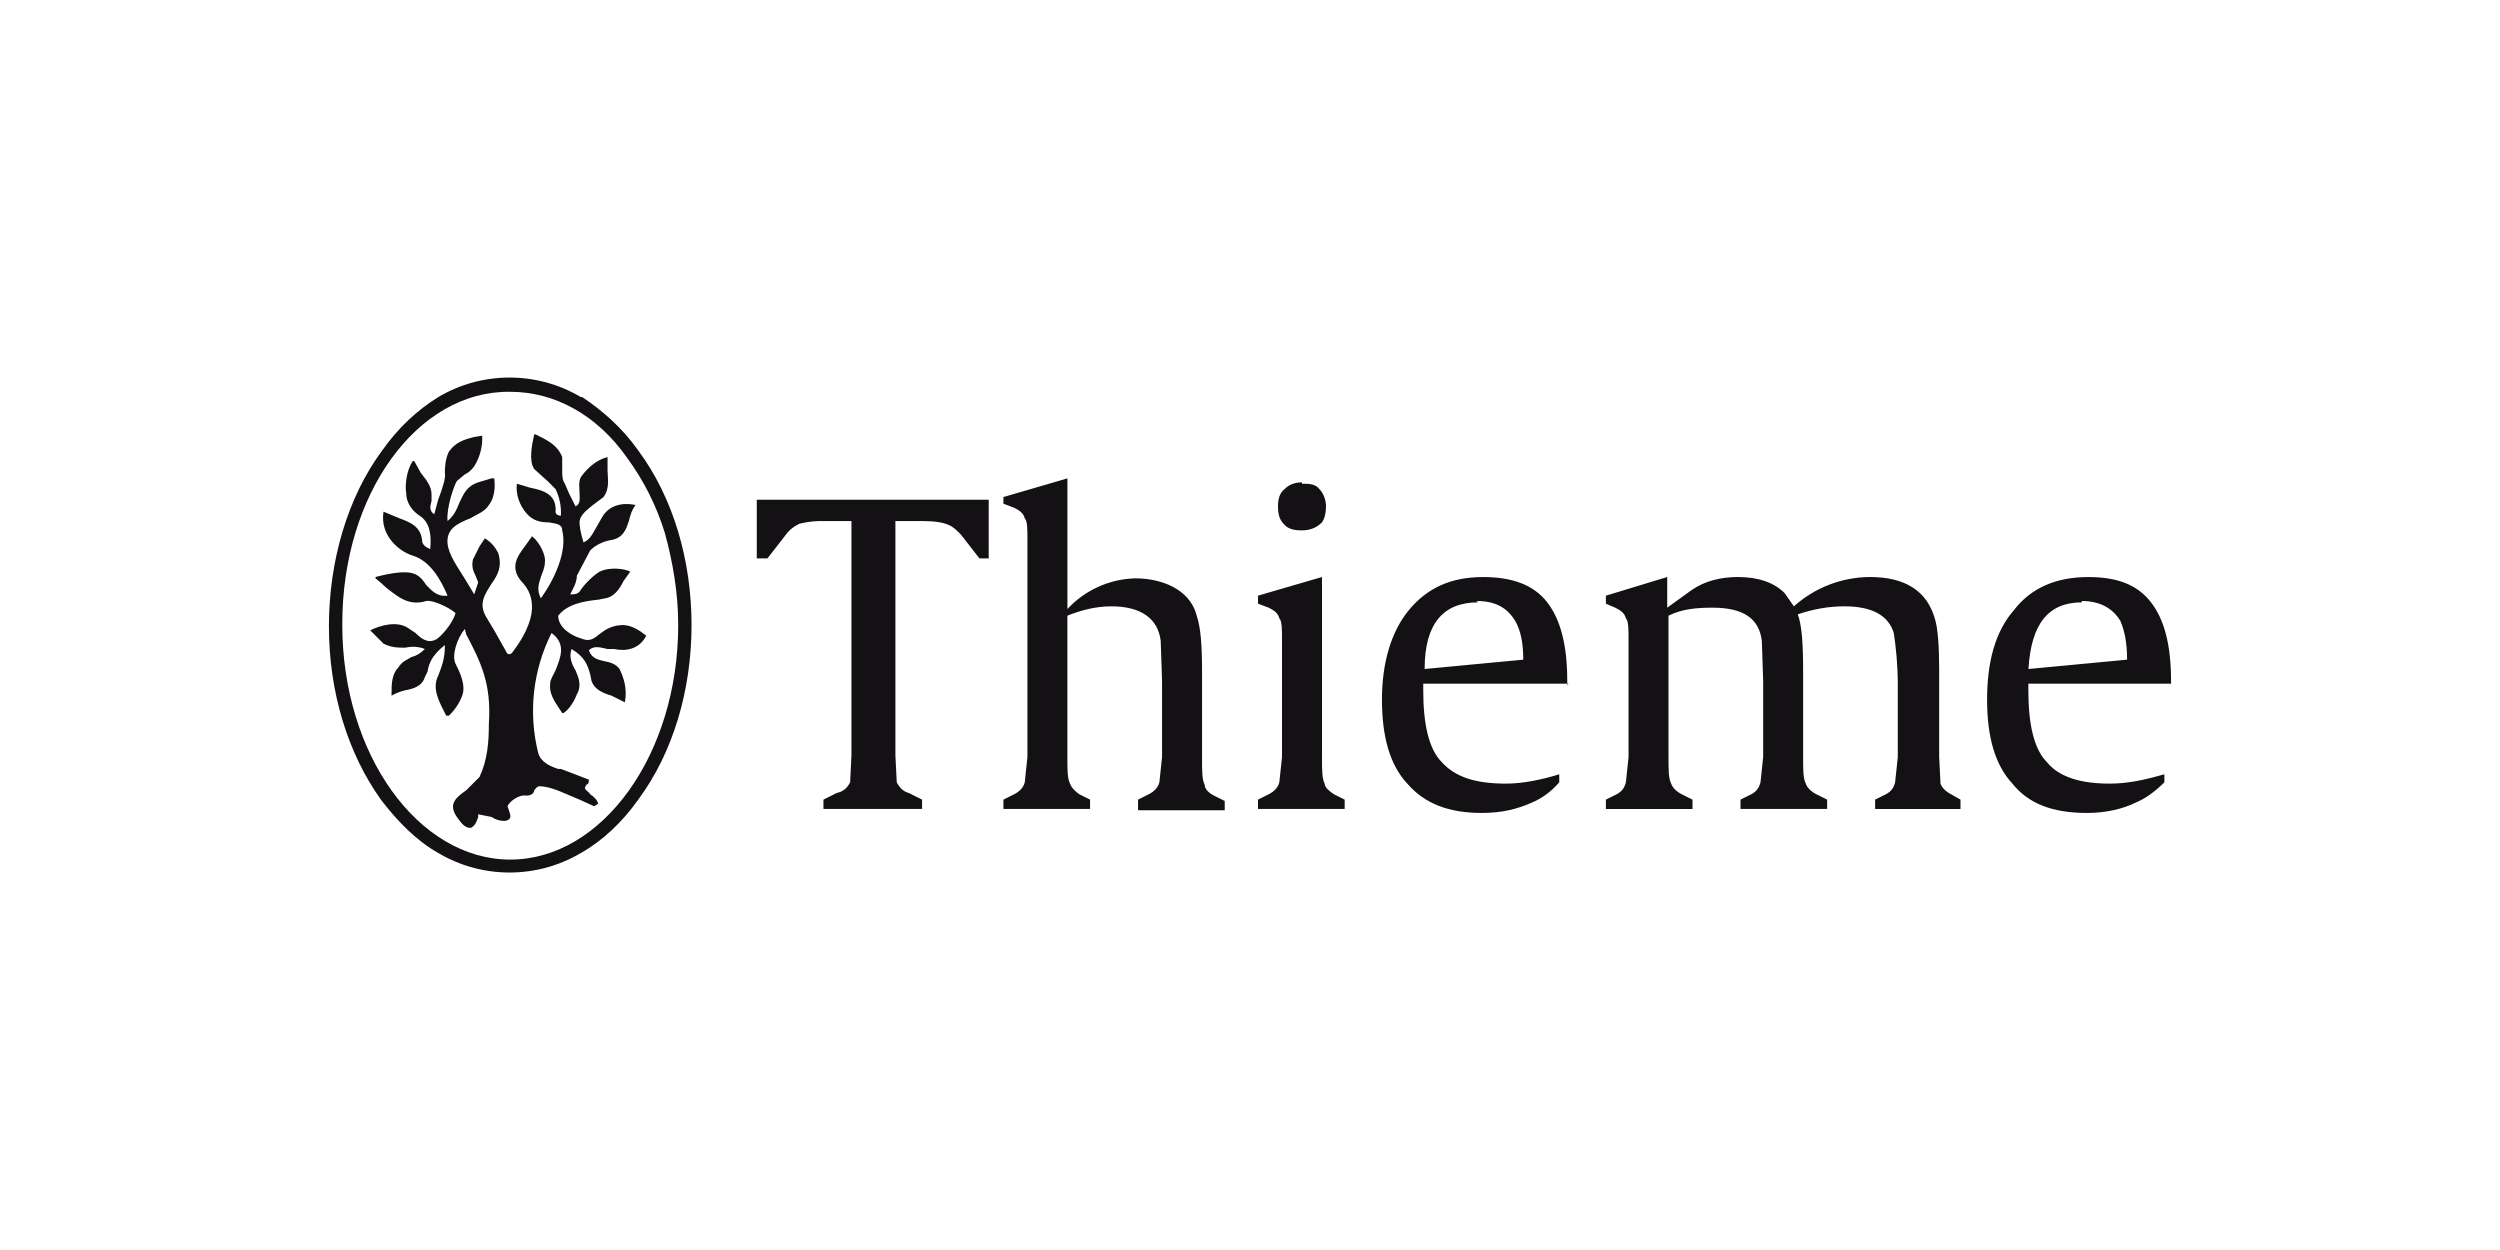 <?xml version="1.0" encoding="UTF-8"?>
<svg id="Ebene_1" data-name="Ebene 1" xmlns="http://www.w3.org/2000/svg" viewBox="0 0 600 300">
  <defs>
    <style>
      .cls-1 {
        fill: #141115;
        fill-rule: evenodd;
      }
    </style>
  </defs>
  <path class="cls-1" d="M82.15,150c0,31.03,18.23,56.3,40.31,56.3s40.31-25.27,40.31-56.3c0-7.68-1.28-15.04-3.2-22.07-1.97-6.43-5-12.48-8.96-17.91-7.36-10.56-17.59-15.99-28.15-15.99-22.39-.32-40.31,24.63-40.31,55.66v.32ZM139.73,95.3c4.8,3.2,9.6,7.36,13.44,12.8,8.32,11.2,12.8,26.23,12.8,41.91s-4.48,30.71-12.8,41.91c-3.84,5.44-8.64,9.92-13.76,12.8-10.55,6.25-23.68,6.25-34.23,0-5.12-2.88-9.6-7.36-13.76-12.8-8-11.2-12.48-25.91-12.48-41.59s4.48-31.03,12.8-42.23c3.84-5.44,8.32-9.6,13.44-12.8,10.55-6.25,23.68-6.25,34.23,0h.32ZM149.33,150c2.24,0,4.16,1.28,5.76,2.56-1.6,3.2-4.8,3.84-7.68,3.2h-1.6c-1.6-.32-3.2-.96-4.48.32.64,1.92,2.24,2.24,3.52,2.56,1.6.32,2.88.64,3.84,1.92.96,1.92,1.92,4.8,1.28,8l-3.2-1.6c-2.24-.64-4.16-1.6-4.8-3.52l-.32-1.6c-.64-2.24-1.28-4.16-4.48-6.08-.64,1.92,0,3.52.96,5.12.64,1.6,1.6,3.52.32,5.76-.96,2.56-2.56,4.16-3.2,4.48h-.32l-.64-.96c-1.28-1.92-2.56-3.84-2.24-6.08,0-.96.64-1.92,1.28-3.2,1.28-3.2,2.56-6.4-.96-8.96-4.48,8.9-5.62,19.12-3.2,28.79.64,2.24,2.88,3.2,4.8,3.84h.64l2.56.96,4.16,1.6c0,.64,0,.96-.64,1.28l-.32.64c0,.64.96.96,1.28,1.6.96.64,1.6,1.28,1.92,2.24l-.96.64-3.52-1.6c-3.2-1.28-6.72-3.2-9.6-3.2-.64,0-.96.64-1.28.96,0,.64-.64,1.28-1.92,1.28-1.92-.32-4.16,1.6-4.48,2.56l.32.96c.32.96.96,2.24-.96,2.56-1.28,0-2.24-.32-3.2-.96l-3.2-.64v.64c-.32.96-.64,1.92-1.6,2.56-1.6.32-2.56-1.28-3.52-2.56-2.24-3.2,0-4.8,2.24-6.4l3.2-3.2c1.92-4.16,2.24-8.32,2.24-12.8.64-9.6-1.92-14.72-5.44-21.43l-.32-1.28c-1.92,2.24-3.2,6.4-2.24,8.32s2.56,5.12,1.6,7.68c-.69,1.82-1.78,3.46-3.2,4.8h-.64c-1.6-3.2-3.52-6.4-1.92-9.6,1.28-3.2,1.6-4.8,1.6-7.36-3.2,2.56-3.84,4.48-4.16,6.4l-.64,1.28c-.64,2.24-2.88,2.88-4.8,3.2-1.12.28-2.2.71-3.2,1.28v-.32c0-2.24,0-4.8,1.6-6.4.96-1.6,2.24-1.92,3.2-2.56,1.28-.32,2.24-.96,3.2-1.92-1.6-.64-3.2-.64-4.8-.32-1.6,0-3.2,0-5.12-.96l-3.2-3.2c2.56-1.28,6.4-2.24,8.96-.64l1.92,1.28c1.28,1.28,2.88,2.56,4.8,1.6.96-.32,4.16-3.84,4.8-6.4-1.92-1.6-5.76-3.2-7.04-2.88-4.16,1.28-6.72-.96-9.6-3.2-.82-.78-1.67-1.53-2.56-2.24v-.32c1.28-.32,7.04-1.92,9.6-.64,1.28.64,1.92,1.6,2.56,2.56,1.28,1.28,2.56,2.88,5.12,2.56-1.6-3.84-4.16-8.32-8.32-9.6-3.2-.96-8-4.8-7.04-10.56l3.84,1.6c2.56.96,5.12,1.92,5.44,5.44,0,1.28,1.92,1.92,1.92,1.92.32-3.2,0-6.4-2.56-8-1.92-1.28-3.2-3.2-3.2-5.44-.32-1.6,0-5.44,1.6-7.68h.32l1.6,2.88c1.28,1.6,2.56,3.2,2.56,5.12v1.6c-.32,1.28-.64,2.24.64,3.2l.96-3.52c.96-2.56,1.92-5.44,1.6-6.4,0-.96,0-3.2.96-5.12,1.6-2.24,3.52-2.88,6.08-3.52.64-.1,1.28-.2,1.92-.32.12,2.59-.55,5.16-1.92,7.36-.96,1.28-1.6,1.6-2.24,1.92l-1.92,1.6c-.64.96-2.56,6.4-2.24,9.6,1.6-1.28,2.24-2.88,2.88-4.48.96-1.92,1.6-3.84,4.48-4.8l3.2-.96h.64c.32,2.24,0,4.8-1.28,6.4-.96,1.6-2.88,2.24-4.48,3.2-3.2,1.28-5.76,2.56-5.44,6.08.32,2.88,2.56,5.76,4.48,8.96l1.92,3.2.96-2.88-.64-1.6c-.64-1.28-.96-2.24-.64-3.84l1.6-3.2,1.28-1.92c1.6.96,2.56,2.24,3.2,3.52.96,3.2,0,5.12-1.6,7.36-1.6,2.56-3.2,4.8-1.28,8l1.92,3.2,2.88,5.12c.32.96,1.28.64,1.6,0,.96-1.28,3.84-5.12,4.48-9.28.32-2.24,0-4.8-1.92-7.04-1.28-1.28-2.24-2.88-1.92-4.8.32-1.6,1.28-2.88,2.24-4.16l1.6-2.24q0-.32.32,0c1.6,1.28,3.2,4.48,2.88,6.08,0,1.28-.64,2.56-.96,3.52-.64,1.92-.96,3.2,0,5.12,3.2-4.48,6.4-11.2,5.12-16.31,0-1.6-1.6-1.6-3.2-1.92-1.92,0-3.84-.32-5.44-2.24-1.6-1.92-2.56-4.48-2.24-7.04l3.2.96c3.2.64,6.4,1.6,6.08,5.76,0,.64.64.96,1.28.96.13-2.21-.31-4.41-1.28-6.4l-1.92-1.92-3.2-2.88c-1.28-1.92-.64-5.44,0-8.32h.32l1.28.64c1.92.96,4.16,2.24,5.12,4.8v3.2c0,1.28,0,2.24.64,3.2l.96,2.24,1.6,3.2c1.28-.64.96-1.92.96-3.2s-.32-2.56.32-3.84c1.6-2.24,3.84-4.16,6.4-4.8v3.2c0,1.92.64,4.16-.96,6.4l-2.56,1.92c-1.6,1.28-3.2,2.56-3.2,4.16,0,1.92.96,4.8.96,4.8,1.6-.64,2.24-2.24,3.2-3.84l1.28-2.24c2.24-3.84,6.72-3.2,8-2.88-.96,1.28-1.28,2.56-1.6,3.84-.64,1.92-1.28,3.84-3.84,4.48-2.24.32-4.16,1.28-5.44,2.56l-3.2,6.08c0,1.6-.96,3.2-1.6,4.48.96,0,1.6,0,2.24-.64.96-1.6,3.2-3.84,4.8-4.8,2.56-1.28,6.4-.64,7.36,0,.32,0,0,0,0,0l-1.6,2.24c-.96,1.92-2.24,3.84-4.48,4.16l-1.6.32c-3.2.32-7.36.96-9.6,3.84,0,2.88,3.2,4.8,5.44,5.44,2.24.96,3.2,0,4.8-1.28,1.28-.96,2.88-1.92,5.44-1.92h-.32ZM235.06,134.01l-4.48-5.76c-.96-.96-1.92-1.92-2.88-2.24-1.28-.64-3.52-.96-6.4-.96h-6.4v56.3l.32,6.4c.64,1.28,1.6,2.24,2.88,2.56l3.2,1.6v2.24h-23.67v-2.24l3.2-1.6c1.6-.32,2.56-1.28,3.2-2.56l.32-6.4v-56.3h-6.4c-2.05-.07-4.09.15-6.08.64-1.28.64-2.24,1.28-3.2,2.56l-4.48,5.76h-2.56v-14.08h55.66v14.08s-2.24,0-2.24,0ZM273.13,194.15v-2.24l2.56-1.28c1.28-.64,2.24-1.6,2.56-2.88l.64-6.08v-18.23l-.32-9.6c-.64-5.44-4.8-8.32-11.84-8.32-3.84,0-7.36.96-10.56,2.24v33.91c0,3.2,0,5.12.64,6.4.32.96,1.28,1.92,2.24,2.56l2.56,1.28v2.24h-20.79v-2.24l2.56-1.28c1.28-.64,2.24-1.6,2.56-2.88l.64-6.08v-51.82c0-2.88,0-4.8-.64-5.44-.32-1.28-1.28-1.92-2.56-2.56l-2.56-.96v-1.6l15.36-4.48v31.35c4.22-4.55,10.11-7.2,16.31-7.36,3.84,0,7.36.96,9.92,2.56,2.56,1.6,4.16,3.84,4.8,6.4.96,2.88,1.28,7.04,1.28,13.44v20.79c0,3.2,0,5.12.64,6.4,0,.96.96,1.92,2.24,2.56l2.56,1.28v2.24h-20.79v-.32ZM301.92,194.15v-2.24l2.56-1.28c1.28-.64,2.24-1.6,2.56-2.88l.64-6.08v-27.83c0-2.88,0-4.8-.64-5.44-.32-1.28-1.28-1.92-2.56-2.56l-2.56-.96v-1.92l15.36-4.48v43.19c0,3.2,0,5.12.64,6.4,0,.96,1.28,1.92,2.24,2.56l2.56,1.28v2.24h-20.79ZM312.48,116.09c1.6,0,3.2,0,4.16,1.28.96.96,1.6,2.56,1.6,4.16s-.32,2.88-.96,3.84c-1.28,1.28-2.88,1.92-4.8,1.92s-3.2-.32-4.16-1.28c-1.28-1.28-1.6-2.56-1.6-4.48,0-1.6.32-3.2,1.6-4.16.96-.96,2.24-1.6,4.16-1.6v.32ZM354.38,144.24c4.48,0,7.36,1.6,9.28,4.8,1.28,2.24,1.92,5.12,1.92,9.28l-23.67,2.24c0-10.88,4.48-15.99,12.8-15.99l-.32-.32ZM376.14,164.4v-.96c0-8.64-1.6-14.72-4.8-18.87-3.2-4.16-8.32-6.08-15.36-6.08-7.68,0-13.44,2.56-17.91,8-4.16,5.12-6.4,12.48-6.4,21.43s1.92,15.68,6.08,20.15c4.16,4.8,9.92,7.04,17.91,7.04,4.8,0,8.64-.96,12.16-2.56,2.24-.96,4.48-2.56,6.4-4.8v-1.92c-4.16,1.28-8.64,2.24-12.8,2.24-7.36,0-12.16-1.6-15.36-5.12-3.2-3.2-4.48-9.28-4.48-17.27v-1.6h34.87l-.32.32ZM450.03,194.15v-2.24l2.56-1.28c1.28-.64,1.92-1.6,2.24-2.88l.64-6.08v-18.23c-.06-3.86-.38-7.7-.96-11.52-1.28-4.16-5.12-6.4-11.84-6.4-3.84,0-7.36.64-11.2,1.92.96,2.56,1.28,7.04,1.28,13.44v20.79c0,3.2,0,5.12.64,6.4.32.96,1.28,1.92,2.56,2.56l2.56,1.28v2.24h-20.79v-2.24l2.56-1.28c1.28-.64,1.92-1.6,2.24-2.88l.64-6.08v-18.23l-.32-9.6c-.64-5.44-4.48-8-11.84-8-3.84,0-7.36.32-10.56,1.92v33.91c0,3.2,0,5.12.64,6.4.32.96,1.28,1.92,2.56,2.56l2.56,1.28v2.24h-20.79v-2.24l2.56-1.28c1.28-.64,1.92-1.6,2.24-2.88l.64-6.08v-27.83c0-2.88,0-4.8-.64-5.44-.32-1.28-1.28-1.92-2.56-2.56l-2.24-.96v-1.92l14.72-4.48v7.36l5.76-4.16c3.2-2.24,7.04-3.2,11.2-3.2,4.8,0,8.64,1.28,11.2,3.84l2.24,3.2c5.01-4.5,11.5-7,18.23-7.04,8.32,0,13.76,3.2,15.68,10.24.64,2.24.96,6.4.96,12.16v20.79l.32,6.4c.32.96,1.28,1.92,2.56,2.56l2.24,1.28v2.24h-20.47ZM499.62,144.24c4.16,0,7.36,1.6,9.28,4.8.96,2.24,1.6,5.12,1.6,9.28l-23.67,2.24c.64-10.88,4.8-15.99,12.8-15.99v-.32ZM521.05,164.4v-.96c0-8.64-1.6-14.72-4.8-18.87-3.2-4.16-8-6.08-15.04-6.08-7.68,0-13.76,2.56-17.91,8-4.48,5.12-6.4,12.48-6.4,21.43s1.92,15.68,6.08,20.15c3.84,4.8,9.6,7.04,17.91,7.04,4.48,0,8.64-.96,11.84-2.56,2.24-.96,4.48-2.56,6.72-4.8v-1.92c-4.48,1.28-8.64,2.24-13.12,2.24-7.04,0-12.16-1.6-15.04-5.12-3.2-3.2-4.48-9.28-4.48-17.27v-1.6h34.23v.32Z"/>
</svg>